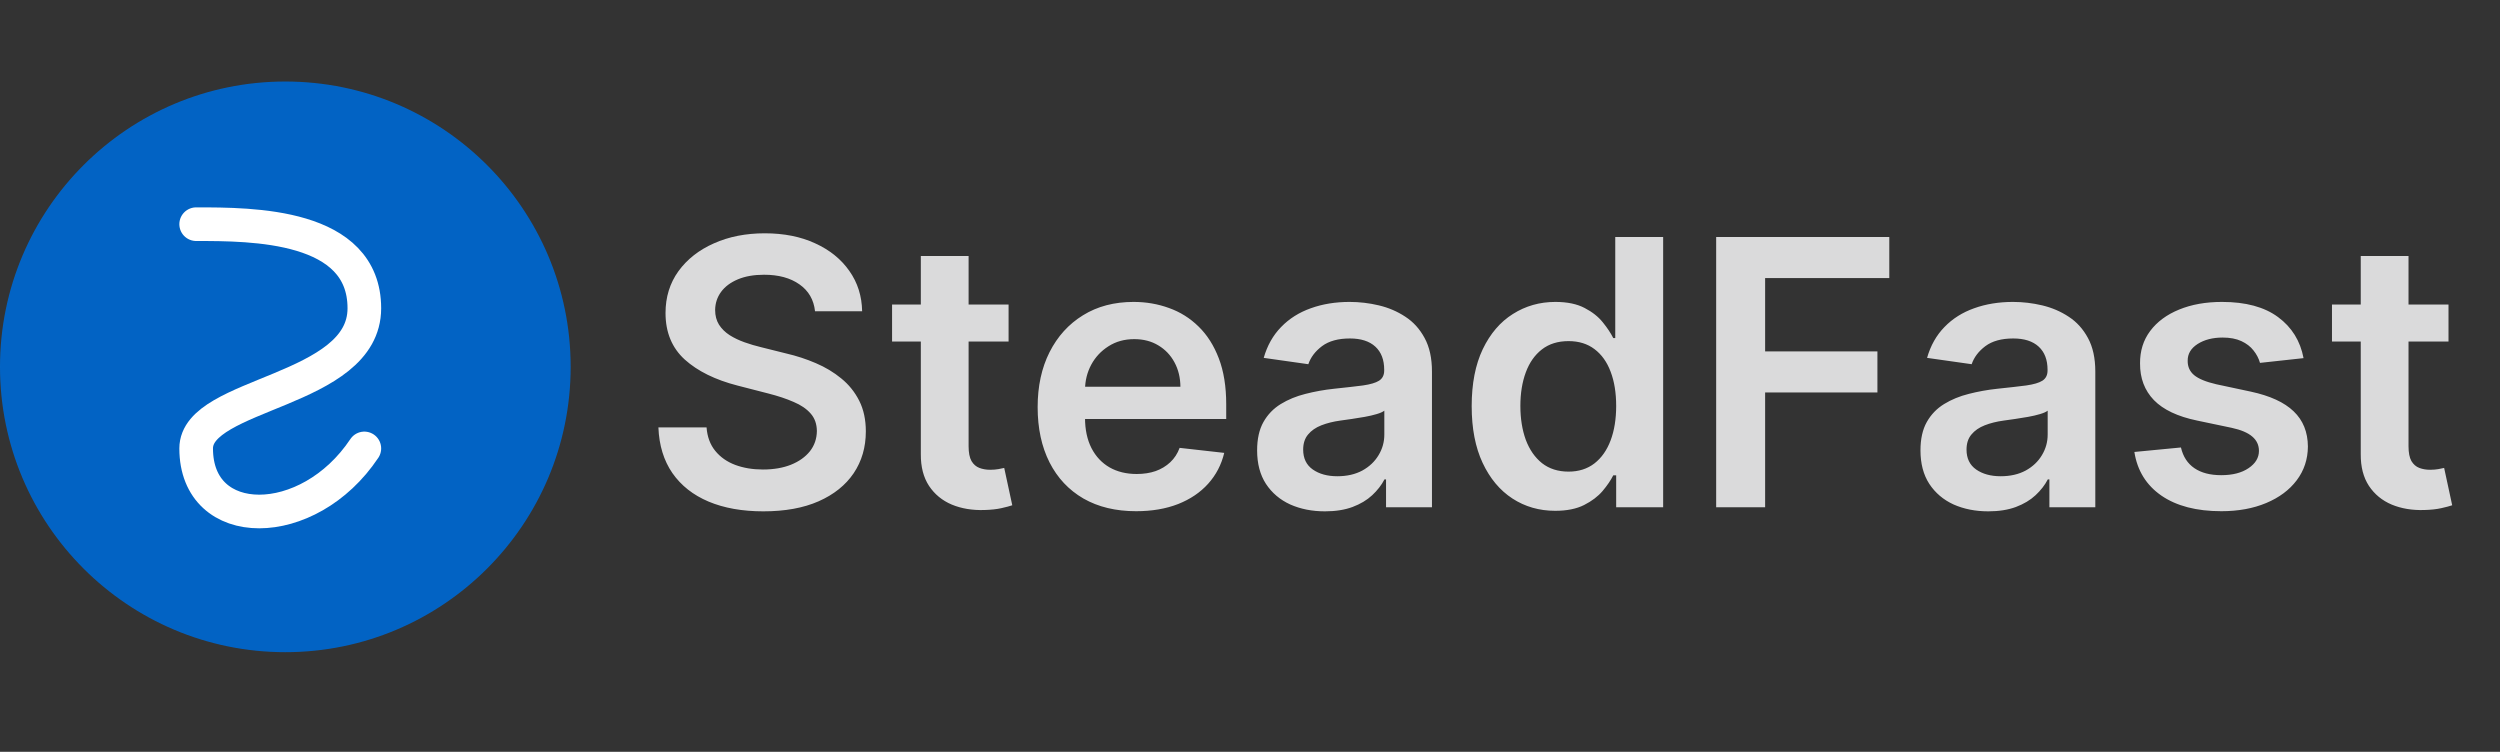 <svg width="276" height="83" viewBox="0 0 276 83" fill="none" xmlns="http://www.w3.org/2000/svg">
<rect x="0" y="0" width="276" height="83" fill="#333333" stroke="none"/>
<path d="M89.98 34.366C89.844 33.094 89.27 32.103 88.26 31.395C87.26 30.686 85.959 30.331 84.356 30.331C83.23 30.331 82.263 30.501 81.457 30.841C80.651 31.181 80.034 31.642 79.607 32.225C79.18 32.808 78.961 33.473 78.951 34.221C78.951 34.842 79.092 35.381 79.374 35.838C79.665 36.294 80.059 36.683 80.554 37.003C81.049 37.314 81.598 37.576 82.2 37.79C82.802 38.004 83.409 38.183 84.021 38.329L86.818 39.028C87.945 39.29 89.028 39.645 90.067 40.092C91.116 40.538 92.053 41.102 92.879 41.782C93.714 42.461 94.374 43.282 94.86 44.244C95.345 45.205 95.588 46.332 95.588 47.623C95.588 49.371 95.141 50.911 94.248 52.241C93.354 53.562 92.063 54.597 90.373 55.344C88.693 56.083 86.658 56.452 84.269 56.452C81.948 56.452 79.932 56.092 78.223 55.374C76.523 54.655 75.193 53.606 74.231 52.227C73.28 50.848 72.765 49.168 72.687 47.186H78.004C78.082 48.225 78.403 49.09 78.966 49.779C79.529 50.469 80.263 50.984 81.166 51.324C82.079 51.664 83.099 51.834 84.225 51.834C85.4 51.834 86.43 51.659 87.314 51.309C88.207 50.95 88.906 50.454 89.411 49.823C89.916 49.182 90.174 48.434 90.183 47.58C90.174 46.803 89.945 46.162 89.499 45.657C89.052 45.142 88.426 44.715 87.62 44.375C86.823 44.025 85.891 43.714 84.822 43.442L81.428 42.568C78.971 41.937 77.028 40.98 75.601 39.698C74.183 38.407 73.474 36.693 73.474 34.556C73.474 32.798 73.95 31.259 74.901 29.938C75.863 28.617 77.169 27.592 78.82 26.864C80.471 26.126 82.341 25.757 84.429 25.757C86.546 25.757 88.401 26.126 89.994 26.864C91.597 27.592 92.854 28.607 93.767 29.909C94.68 31.2 95.151 32.686 95.18 34.366H89.98ZM111.347 33.623V37.703H98.484V33.623H111.347ZM101.659 28.262H106.933V49.27C106.933 49.978 107.04 50.522 107.254 50.901C107.477 51.27 107.768 51.523 108.128 51.659C108.487 51.795 108.885 51.863 109.322 51.863C109.652 51.863 109.954 51.838 110.225 51.79C110.507 51.741 110.721 51.698 110.866 51.659L111.755 55.782C111.473 55.879 111.07 55.985 110.546 56.102C110.031 56.218 109.4 56.286 108.652 56.306C107.331 56.345 106.142 56.146 105.083 55.709C104.024 55.262 103.184 54.572 102.563 53.64C101.951 52.708 101.65 51.542 101.659 50.144V28.262ZM125.424 56.437C123.18 56.437 121.243 55.971 119.611 55.038C117.989 54.096 116.741 52.766 115.867 51.047C114.993 49.318 114.556 47.283 114.556 44.943C114.556 42.641 114.993 40.621 115.867 38.883C116.751 37.134 117.984 35.775 119.567 34.803C121.15 33.823 123.01 33.332 125.147 33.332C126.526 33.332 127.827 33.556 129.051 34.002C130.284 34.439 131.372 35.119 132.314 36.042C133.266 36.964 134.014 38.14 134.558 39.567C135.102 40.985 135.374 42.675 135.374 44.637V46.254H117.032V42.699H130.318C130.309 41.689 130.09 40.791 129.663 40.004C129.236 39.208 128.638 38.581 127.871 38.125C127.113 37.669 126.23 37.44 125.22 37.44C124.142 37.44 123.195 37.703 122.379 38.227C121.563 38.742 120.927 39.422 120.47 40.267C120.024 41.102 119.795 42.02 119.786 43.02V46.123C119.786 47.424 120.024 48.541 120.5 49.474C120.975 50.396 121.641 51.105 122.495 51.6C123.35 52.086 124.35 52.329 125.496 52.329C126.264 52.329 126.958 52.222 127.58 52.008C128.201 51.785 128.74 51.46 129.197 51.032C129.653 50.605 129.998 50.076 130.231 49.444L135.155 49.998C134.844 51.299 134.252 52.436 133.378 53.407C132.513 54.368 131.406 55.116 130.056 55.65C128.706 56.175 127.162 56.437 125.424 56.437ZM146.274 56.452C144.856 56.452 143.579 56.199 142.443 55.694C141.316 55.179 140.423 54.422 139.762 53.422C139.111 52.421 138.786 51.188 138.786 49.721C138.786 48.459 139.019 47.415 139.485 46.589C139.952 45.764 140.588 45.103 141.394 44.608C142.2 44.112 143.108 43.739 144.118 43.486C145.138 43.224 146.192 43.034 147.279 42.918C148.59 42.782 149.654 42.66 150.47 42.554C151.286 42.437 151.878 42.262 152.247 42.029C152.626 41.786 152.815 41.413 152.815 40.907V40.82C152.815 39.723 152.49 38.873 151.839 38.271C151.188 37.669 150.251 37.367 149.027 37.367C147.736 37.367 146.711 37.649 145.954 38.212C145.206 38.776 144.701 39.441 144.439 40.208L139.515 39.509C139.903 38.149 140.544 37.013 141.438 36.1C142.331 35.177 143.424 34.488 144.715 34.031C146.007 33.565 147.435 33.332 148.998 33.332C150.076 33.332 151.15 33.458 152.218 33.711C153.286 33.963 154.262 34.381 155.146 34.964C156.03 35.537 156.739 36.319 157.273 37.309C157.817 38.3 158.089 39.538 158.089 41.024V56H153.019V52.926H152.844C152.524 53.548 152.072 54.13 151.489 54.674C150.916 55.209 150.193 55.641 149.319 55.971C148.454 56.291 147.44 56.452 146.274 56.452ZM147.644 52.577C148.702 52.577 149.62 52.368 150.397 51.95C151.174 51.523 151.771 50.959 152.189 50.26C152.616 49.561 152.83 48.798 152.83 47.973V45.336C152.665 45.472 152.383 45.598 151.985 45.715C151.596 45.831 151.159 45.934 150.674 46.021C150.188 46.108 149.707 46.186 149.231 46.254C148.756 46.322 148.343 46.38 147.993 46.429C147.206 46.536 146.502 46.71 145.881 46.953C145.259 47.196 144.769 47.536 144.409 47.973C144.05 48.4 143.87 48.954 143.87 49.634C143.87 50.605 144.225 51.338 144.934 51.834C145.643 52.329 146.546 52.577 147.644 52.577ZM171.695 56.393C169.938 56.393 168.364 55.942 166.975 55.038C165.587 54.135 164.489 52.824 163.683 51.105C162.877 49.386 162.474 47.298 162.474 44.841C162.474 42.355 162.882 40.257 163.698 38.547C164.523 36.828 165.635 35.532 167.034 34.658C168.432 33.774 169.991 33.332 171.71 33.332C173.021 33.332 174.099 33.556 174.944 34.002C175.789 34.439 176.459 34.969 176.954 35.59C177.45 36.202 177.833 36.78 178.105 37.324H178.324V26.165H183.612V56H178.426V52.474H178.105C177.833 53.018 177.44 53.596 176.925 54.208C176.411 54.81 175.731 55.325 174.886 55.752C174.041 56.18 172.977 56.393 171.695 56.393ZM173.167 52.067C174.284 52.067 175.235 51.766 176.022 51.163C176.809 50.551 177.406 49.702 177.814 48.614C178.222 47.526 178.426 46.259 178.426 44.812C178.426 43.365 178.222 42.107 177.814 41.039C177.416 39.97 176.823 39.14 176.037 38.547C175.26 37.955 174.303 37.659 173.167 37.659C171.992 37.659 171.011 37.965 170.224 38.577C169.437 39.188 168.845 40.033 168.447 41.111C168.049 42.19 167.849 43.423 167.849 44.812C167.849 46.21 168.049 47.458 168.447 48.556C168.855 49.644 169.452 50.503 170.239 51.134C171.035 51.756 172.011 52.067 173.167 52.067ZM189.465 56V26.165H208.578V30.695H194.87V38.795H207.267V43.326H194.87V56H189.465ZM219.508 56.452C218.09 56.452 216.813 56.199 215.676 55.694C214.55 55.179 213.656 54.422 212.996 53.422C212.345 52.421 212.02 51.188 212.02 49.721C212.02 48.459 212.253 47.415 212.719 46.589C213.185 45.764 213.821 45.103 214.627 44.608C215.434 44.112 216.342 43.739 217.352 43.486C218.371 43.224 219.425 43.034 220.513 42.918C221.824 42.782 222.888 42.66 223.703 42.554C224.519 42.437 225.112 42.262 225.481 42.029C225.859 41.786 226.049 41.413 226.049 40.907V40.82C226.049 39.723 225.723 38.873 225.073 38.271C224.422 37.669 223.485 37.367 222.261 37.367C220.969 37.367 219.945 37.649 219.187 38.212C218.439 38.776 217.934 39.441 217.672 40.208L212.748 39.509C213.137 38.149 213.778 37.013 214.671 36.1C215.565 35.177 216.657 34.488 217.949 34.031C219.241 33.565 220.668 33.332 222.232 33.332C223.31 33.332 224.383 33.458 225.452 33.711C226.52 33.963 227.496 34.381 228.38 34.964C229.264 35.537 229.973 36.319 230.507 37.309C231.051 38.3 231.322 39.538 231.322 41.024V56H226.253V52.926H226.078C225.757 53.548 225.306 54.13 224.723 54.674C224.15 55.209 223.427 55.641 222.553 55.971C221.688 56.291 220.673 56.452 219.508 56.452ZM220.877 52.577C221.936 52.577 222.854 52.368 223.631 51.95C224.408 51.523 225.005 50.959 225.422 50.26C225.85 49.561 226.063 48.798 226.063 47.973V45.336C225.898 45.472 225.617 45.598 225.218 45.715C224.83 45.831 224.393 45.934 223.907 46.021C223.422 46.108 222.941 46.186 222.465 46.254C221.989 46.322 221.576 46.38 221.227 46.429C220.44 46.536 219.736 46.71 219.114 46.953C218.493 47.196 218.002 47.536 217.643 47.973C217.284 48.4 217.104 48.954 217.104 49.634C217.104 50.605 217.459 51.338 218.168 51.834C218.877 52.329 219.78 52.577 220.877 52.577ZM254.311 39.538L249.503 40.062C249.367 39.577 249.13 39.12 248.79 38.693C248.459 38.266 248.013 37.921 247.449 37.659C246.886 37.397 246.196 37.266 245.381 37.266C244.283 37.266 243.361 37.503 242.613 37.979C241.875 38.455 241.51 39.072 241.52 39.829C241.51 40.48 241.748 41.01 242.234 41.417C242.729 41.825 243.545 42.16 244.681 42.423L248.498 43.238C250.615 43.695 252.189 44.418 253.218 45.409C254.257 46.4 254.782 47.696 254.792 49.299C254.782 50.707 254.369 51.95 253.553 53.028C252.747 54.096 251.625 54.932 250.188 55.534C248.751 56.136 247.1 56.437 245.235 56.437C242.496 56.437 240.292 55.864 238.621 54.718C236.951 53.562 235.955 51.955 235.635 49.896L240.777 49.401C241.01 50.411 241.506 51.173 242.263 51.688C243.021 52.203 244.006 52.46 245.22 52.46C246.473 52.46 247.478 52.203 248.236 51.688C249.003 51.173 249.387 50.537 249.387 49.779C249.387 49.138 249.139 48.609 248.644 48.191C248.158 47.774 247.401 47.453 246.371 47.23L242.554 46.429C240.408 45.982 238.82 45.229 237.791 44.171C236.761 43.102 236.251 41.752 236.261 40.121C236.251 38.742 236.625 37.547 237.383 36.537C238.15 35.517 239.214 34.731 240.573 34.177C241.943 33.614 243.521 33.332 245.308 33.332C247.93 33.332 249.994 33.891 251.499 35.007C253.014 36.124 253.952 37.635 254.311 39.538ZM270.314 33.623V37.703H257.45V33.623H270.314ZM260.626 28.262H265.9V49.27C265.9 49.978 266.007 50.522 266.22 50.901C266.444 51.27 266.735 51.523 267.094 51.659C267.454 51.795 267.852 51.863 268.289 51.863C268.619 51.863 268.92 51.838 269.192 51.79C269.474 51.741 269.687 51.698 269.833 51.659L270.722 55.782C270.44 55.879 270.037 55.985 269.513 56.102C268.998 56.218 268.367 56.286 267.619 56.306C266.298 56.345 265.108 56.146 264.05 55.709C262.991 55.262 262.151 54.572 261.529 53.64C260.918 52.708 260.616 51.542 260.626 50.144V28.262Z" fill="#DADADB"/>
<path opacity="0.95" d="M31.5 72C48.897 72 63 57.897 63 40.5C63 23.103 48.897 9 31.5 9C14.103 9 0 23.103 0 40.5C0 57.897 14.103 72 31.5 72Z" fill="#0066CC"/>
<path d="M21.656 24.75C27.845 24.75 40.224 24.75 40.224 34.034C40.224 43.317 21.656 43.317 21.656 49.506C21.656 58.79 34.035 58.79 40.224 49.506" stroke="white" stroke-width="3.713" stroke-linecap="round" stroke-linejoin="round"/>
</svg>
